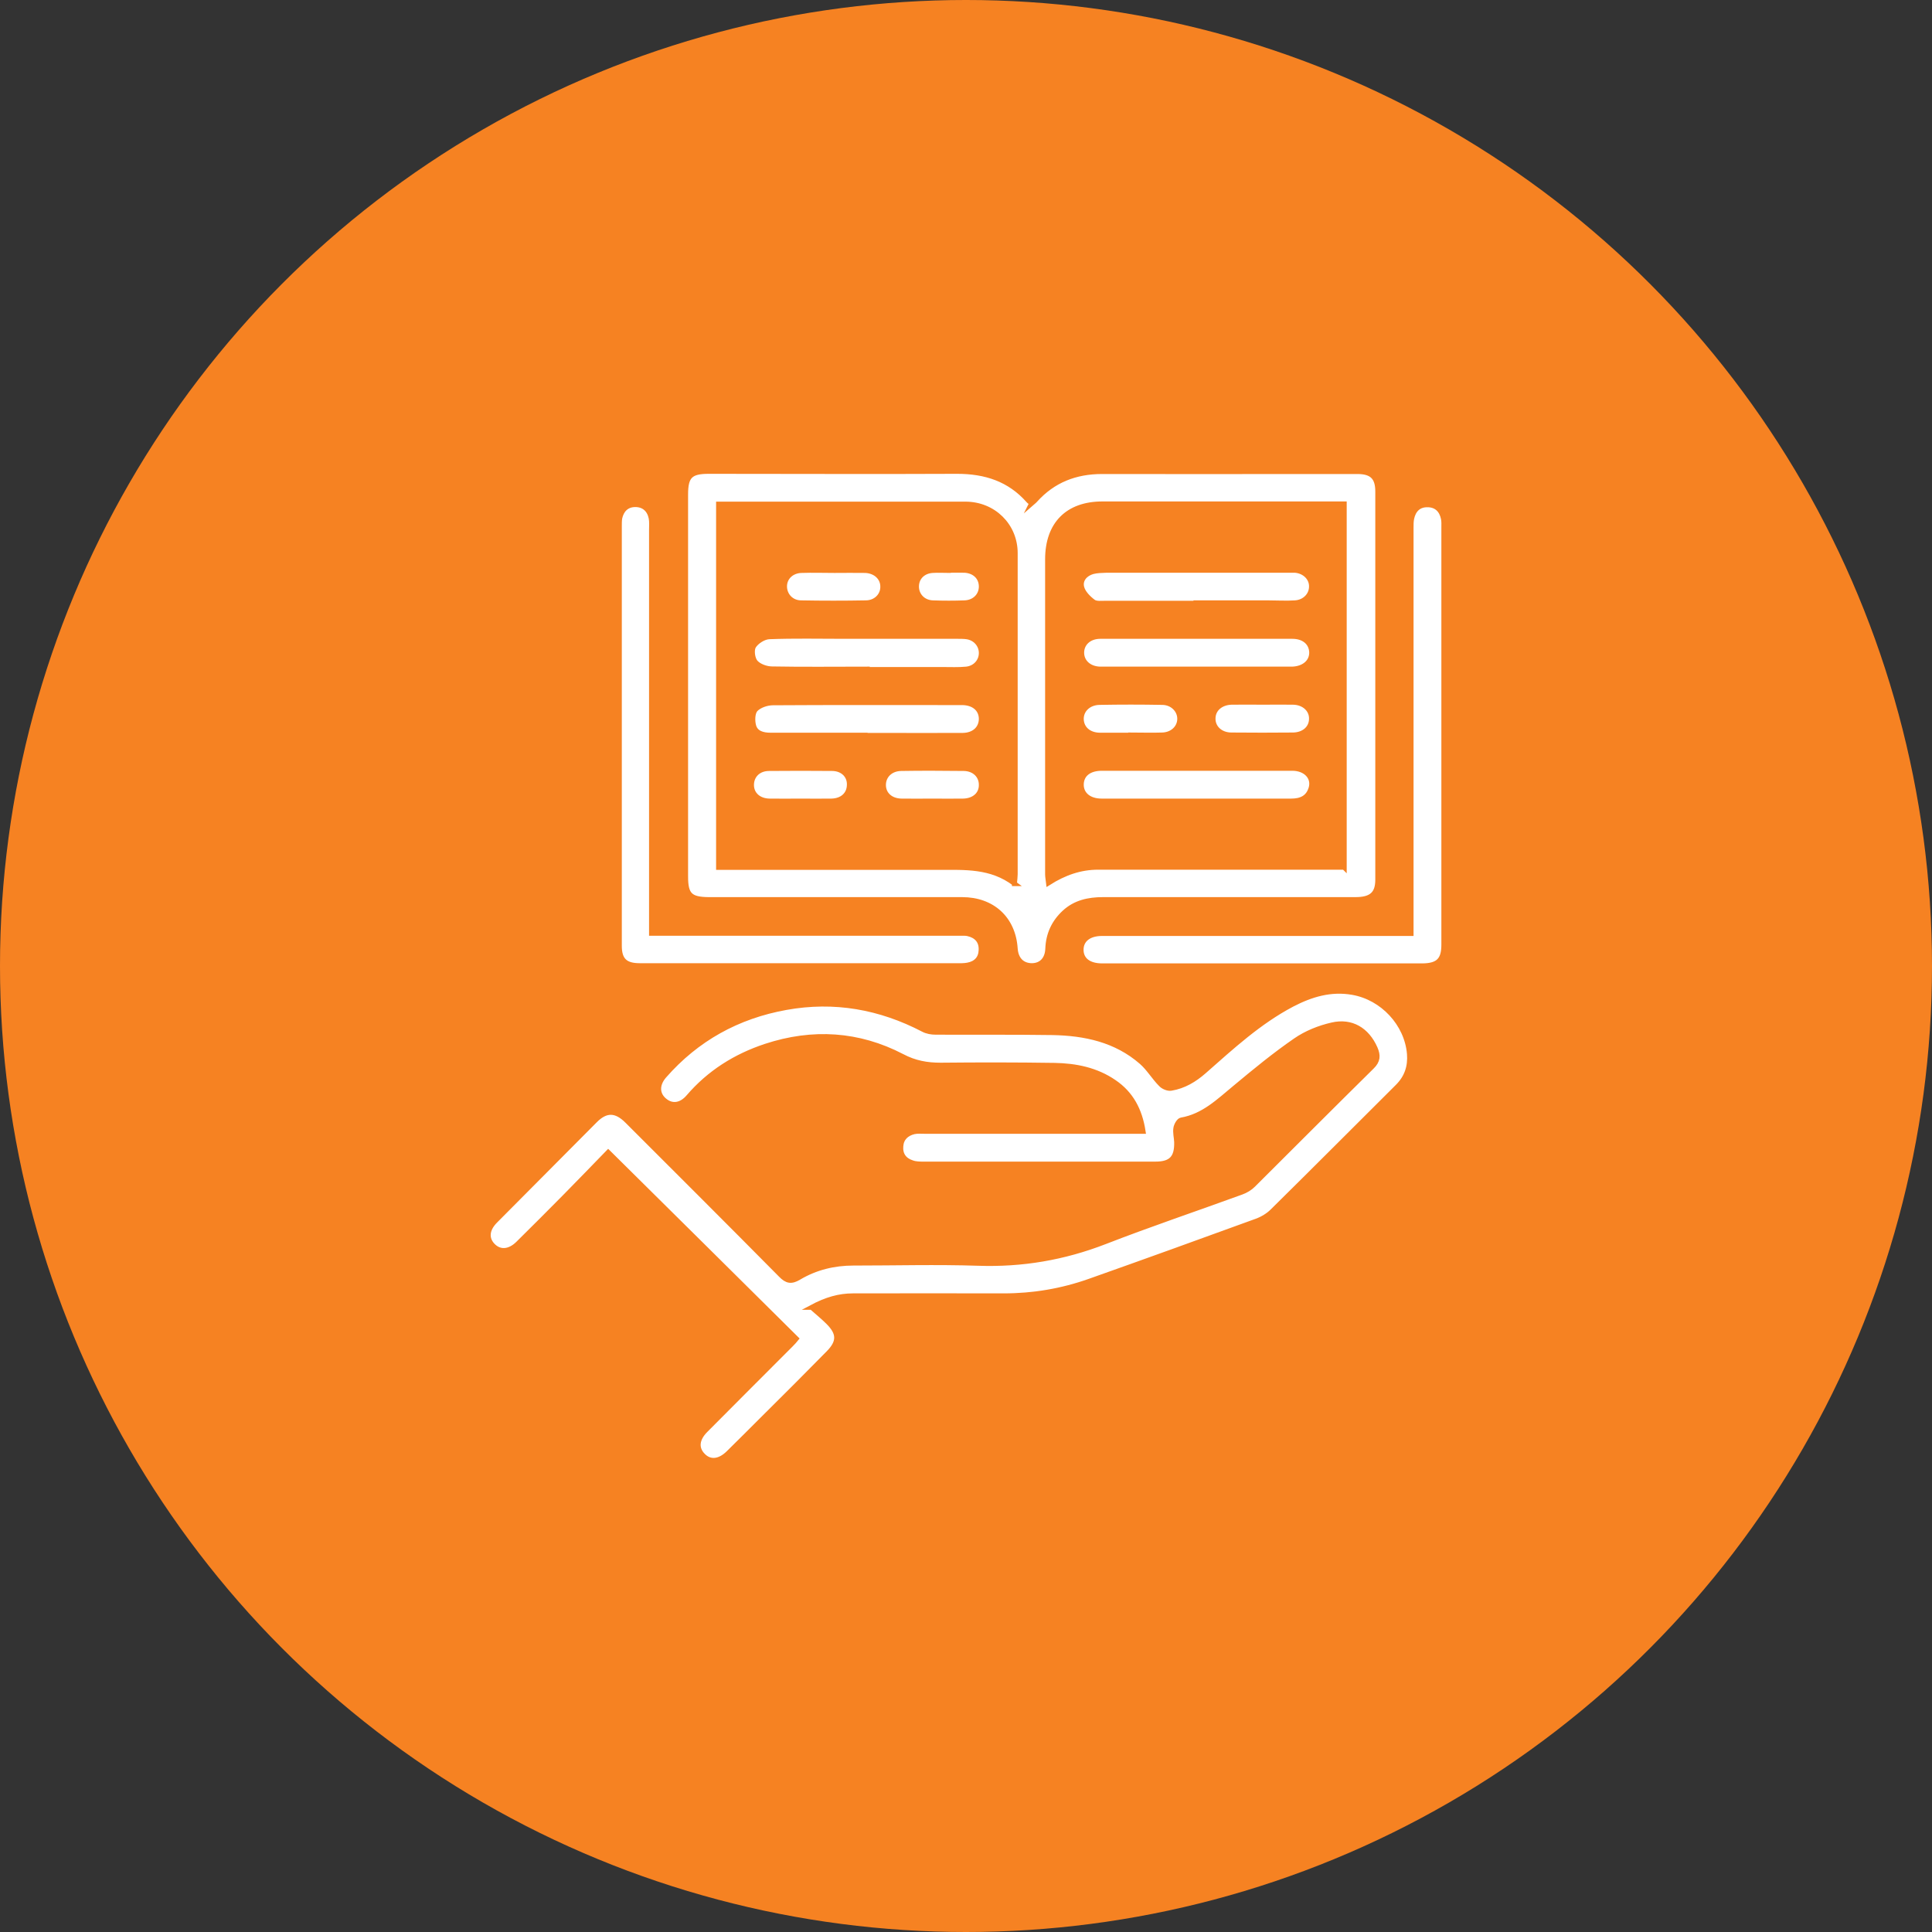 <?xml version="1.0" encoding="UTF-8"?>
<svg id="Layer_1" data-name="Layer 1" xmlns="http://www.w3.org/2000/svg" viewBox="0 0 100 100">
  <rect x="0" y="0" width="100" height="100" fill="#333333" stroke="none"/>
  <defs>
    <style>
      .cls-1 {
        fill: #f68222;
      }

      .cls-2 {
        fill: #fff;
        stroke: #f68222;
        stroke-miterlimit: 10;
        stroke-width: .25px;
      }
    </style>
  </defs>
  <circle class="cls-1" cx="50" cy="50" r="50"/>
  <g>
    <path class="cls-2" d="m53.39,26.06c.08-.07.15-.12.2-.18.92-1.02,2.08-1.47,3.45-1.47,3.51.01,7.02,0,10.53,0,.9,0,1.79,0,2.69,0,.75,0,1.05.3,1.05,1.03,0,6.7,0,13.39,0,20.09,0,.74-.33,1.03-1.16,1.03-4.35,0-8.71,0-13.06,0-.75,0-1.44.15-2,.67-.54.5-.83,1.12-.86,1.87-.02.55-.33.87-.81.88-.51,0-.83-.32-.87-.88-.1-1.55-1.18-2.54-2.75-2.54-4.3,0-8.61,0-12.91,0-.07,0-.14,0-.21,0-.96-.01-1.19-.24-1.19-1.19,0-2.91,0-5.82,0-8.73,0-3.68,0-7.37,0-11.05,0-.95.25-1.19,1.19-1.19,4.29,0,8.57.02,12.86,0,1.46,0,2.71.4,3.69,1.51.04.05.1.08.17.13Zm-.88,19.68c.02-.23.04-.36.04-.49,0-5.54,0-11.08,0-16.62,0-1.43-1.13-2.54-2.58-2.54-4.06,0-8.12,0-12.18,0-.2,0-.4,0-.6,0v18.81c.22,0,.4,0,.59,0,3.6,0,7.19,0,10.79,0,1.36,0,2.73-.09,3.95.84Zm17.07-.84v-18.82c-.18,0-.31,0-.44,0-4.03,0-8.05,0-12.08,0-1.8,0-2.84,1.05-2.84,2.87,0,5.44,0,10.87,0,16.31,0,.13.03.26.05.44.82-.52,1.65-.81,2.57-.81,2.48,0,4.95,0,7.43,0,1.75,0,3.5,0,5.3,0Z"/>
    <path class="cls-2" d="m42.01,67.67c.35.31.61.52.86.77.57.57.58,1.01.01,1.59-1.11,1.13-2.23,2.25-3.35,3.36-.61.61-1.22,1.22-1.83,1.82-.46.45-.95.5-1.31.13-.37-.37-.33-.85.13-1.31,1.47-1.48,2.94-2.95,4.41-4.42.11-.11.21-.22.29-.32-3.24-3.21-6.45-6.4-9.74-9.65-.71.73-1.48,1.53-2.26,2.32-.8.81-1.6,1.61-2.41,2.41-.45.44-.95.47-1.31.09-.34-.36-.3-.83.14-1.27,1.72-1.73,3.45-3.47,5.17-5.2.56-.56,1.07-.55,1.65.03,2.65,2.65,5.31,5.3,7.95,7.97.32.33.55.37.95.13.86-.51,1.81-.74,2.81-.74,2.15,0,4.31-.06,6.45.01,2.28.08,4.44-.29,6.56-1.11,2.34-.91,4.72-1.71,7.08-2.57.22-.08.44-.21.6-.37,2.05-2.04,4.09-4.09,6.15-6.12.32-.31.33-.59.17-.96-.42-.95-1.22-1.45-2.24-1.21-.66.15-1.33.42-1.88.8-1.09.75-2.11,1.59-3.13,2.44-.85.7-1.63,1.48-2.79,1.68-.12.02-.26.27-.28.42-.04.23.03.48.04.72.02.82-.28,1.14-1.1,1.14-2.56,0-5.13,0-7.69,0-1.43,0-2.86,0-4.29,0-.2,0-.42,0-.61-.07-.41-.13-.62-.43-.58-.86.03-.41.3-.65.68-.74.18-.04.38-.02.57-.02,3.56,0,7.13,0,10.69,0,.18,0,.37,0,.6,0-.17-1.11-.63-1.96-1.5-2.55-.93-.64-1.99-.85-3.09-.87-1.96-.03-3.92-.03-5.89-.01-.71,0-1.34-.11-2-.46-2.25-1.17-4.63-1.32-7.06-.52-1.57.52-2.92,1.37-4,2.63-.38.44-.84.5-1.22.19-.4-.32-.43-.82-.03-1.28,1.68-1.92,3.8-3.09,6.31-3.54,2.49-.45,4.86-.03,7.1,1.14.19.1.42.14.64.14,2.01.01,4.03-.01,6.04.02,1.68.03,3.29.37,4.61,1.52.38.33.65.8,1.01,1.16.12.13.37.23.53.2.66-.11,1.21-.44,1.71-.88,1.43-1.26,2.84-2.56,4.55-3.46.98-.51,2-.82,3.13-.62,1.55.27,2.81,1.62,2.94,3.18.05.65-.13,1.21-.61,1.69-2.16,2.15-4.31,4.31-6.48,6.45-.22.22-.52.4-.82.51-2.88,1.05-5.76,2.09-8.64,3.11-1.44.51-2.92.76-4.45.76-2.6-.01-5.2,0-7.8,0-.72,0-1.38.19-2.15.6Z"/>
    <path class="cls-2" d="m73.04,48.31c0-.8,0-1.53,0-2.27,0-6.25,0-12.5,0-18.74,0-.15,0-.31.03-.46.09-.44.36-.72.82-.71.45,0,.73.27.82.72.03.15.02.31.02.46,0,7.2,0,14.39,0,21.59,0,.79-.29,1.08-1.1,1.09-4.41,0-8.81,0-13.22,0-1.12,0-2.24,0-3.36,0-.69,0-1.09-.31-1.09-.83,0-.52.41-.84,1.08-.84,5.1,0,10.19,0,15.29,0,.21,0,.41,0,.71,0Z"/>
    <path class="cls-2" d="m33.73,48.31c.35,0,.62,0,.89,0,5.02,0,10.05,0,15.07,0,.14,0,.28-.01.41.02.44.1.7.38.68.84-.01.43-.26.7-.69.78-.2.04-.41.03-.62.03-5.45,0-10.91,0-16.36,0-.75,0-1.05-.29-1.05-1.02,0-7.24,0-14.49,0-21.73,0-.14,0-.28.02-.41.09-.42.35-.69.78-.7.45-.01.75.25.84.69.04.2.02.41.02.62,0,6.73,0,13.46,0,20.18,0,.2,0,.41,0,.7Z"/>
    <path class="cls-2" d="m44.82,34.63c-1.62,0-3.23.02-4.85-.01-.3,0-.67-.13-.86-.34-.16-.18-.22-.63-.1-.83.15-.24.52-.48.81-.49,1.29-.05,2.58-.02,3.87-.02,1.96,0,3.92,0,5.88,0,.15,0,.31,0,.46.02.45.06.76.42.76.84,0,.42-.31.78-.77.83-.41.04-.82.02-1.24.02-1.32,0-2.65,0-3.97,0Z"/>
    <path class="cls-2" d="m44.78,38.05c-1.63,0-3.27,0-4.9,0-.39,0-.77-.1-.87-.49-.07-.26-.06-.67.1-.84.2-.21.59-.34.9-.34,3.04-.02,6.09-.01,9.13-.01.22,0,.45,0,.67,0,.59.01.97.33.98.83,0,.5-.37.85-.95.86-1.41.01-2.82,0-4.23,0-.28,0-.55,0-.83,0h0Z"/>
    <path class="cls-2" d="m43.19,29.53c.53,0,1.06-.01,1.59,0,.54.02.92.38.91.85,0,.45-.37.82-.88.82-1.11.02-2.23.02-3.34,0-.51,0-.86-.39-.86-.85,0-.46.37-.81.88-.82.57-.02,1.13,0,1.7,0Z"/>
    <path class="cls-2" d="m48.26,41.46c-.53,0-1.07.01-1.6,0-.56-.01-.93-.35-.93-.83,0-.48.37-.84.91-.85,1.08-.02,2.17-.01,3.25,0,.55.01.91.38.9.86,0,.48-.38.81-.94.82-.53.01-1.07,0-1.6,0,0,0,0,0,0,0Z"/>
    <path class="cls-2" d="m41.43,41.46c-.53,0-1.07.01-1.6,0-.56-.01-.93-.35-.93-.83,0-.48.35-.85.91-.85,1.08-.01,2.17-.01,3.25,0,.56,0,.92.37.9.85-.01.49-.37.82-.93.83-.53.01-1.07,0-1.6,0,0,0,0,0,0,0Z"/>
    <path class="cls-2" d="m49.16,29.52c.26,0,.52-.01.77,0,.52.03.86.37.86.84,0,.46-.35.82-.86.84-.55.02-1.1.02-1.65,0-.51-.02-.85-.4-.84-.86.01-.45.34-.78.83-.81.29-.02.58,0,.88,0h0Z"/>
    <path class="cls-2" d="m61.93,32.94c1.65,0,3.3,0,4.96,0,.6,0,.98.33,1,.82.01.5-.4.85-1.01.87-.05,0-.1,0-.15,0-2.92,0-5.85,0-8.77,0-.34,0-.69,0-1.03,0-.55-.02-.93-.36-.94-.83-.01-.49.38-.86.96-.86,1.67,0,3.34,0,5.01,0Z"/>
    <path class="cls-2" d="m61.98,31.22c-1.58,0-3.17,0-4.75,0-.22,0-.5.04-.65-.08-.25-.19-.52-.46-.59-.75-.09-.38.18-.69.57-.8.23-.06.47-.06.71-.07,3.15,0,6.3,0,9.45,0,.1,0,.21,0,.31,0,.5.04.87.41.85.86-.01.43-.36.79-.85.82-.46.03-.93,0-1.39,0-1.22,0-2.44,0-3.67,0,0,0,0,0,0,0Z"/>
    <path class="cls-2" d="m61.93,39.77c1.65,0,3.3,0,4.96,0,.69,0,1.13.47.97,1.02-.15.51-.53.67-1.03.67-2.51,0-5.02,0-7.54,0-.76,0-1.51,0-2.27,0-.66,0-1.07-.36-1.05-.88.02-.5.41-.81,1.06-.81,1.63,0,3.27,0,4.9,0Z"/>
    <path class="cls-2" d="m58.52,38.05c-.53,0-1.06,0-1.6,0-.56-.01-.93-.34-.95-.81-.02-.48.37-.87.94-.88,1.08-.02,2.16-.02,3.24,0,.53,0,.92.4.91.86-.01.45-.38.8-.89.82-.55.02-1.1,0-1.65,0h0Z"/>
    <path class="cls-2" d="m65.39,36.35c.51,0,1.03-.01,1.54,0,.57.01.97.39.95.87-.01.47-.39.81-.95.82-1.06.01-2.13.01-3.19,0-.57,0-.97-.38-.95-.87.01-.46.39-.8.95-.82.55-.01,1.1,0,1.65,0h0Z"/>
  </g>
</svg>